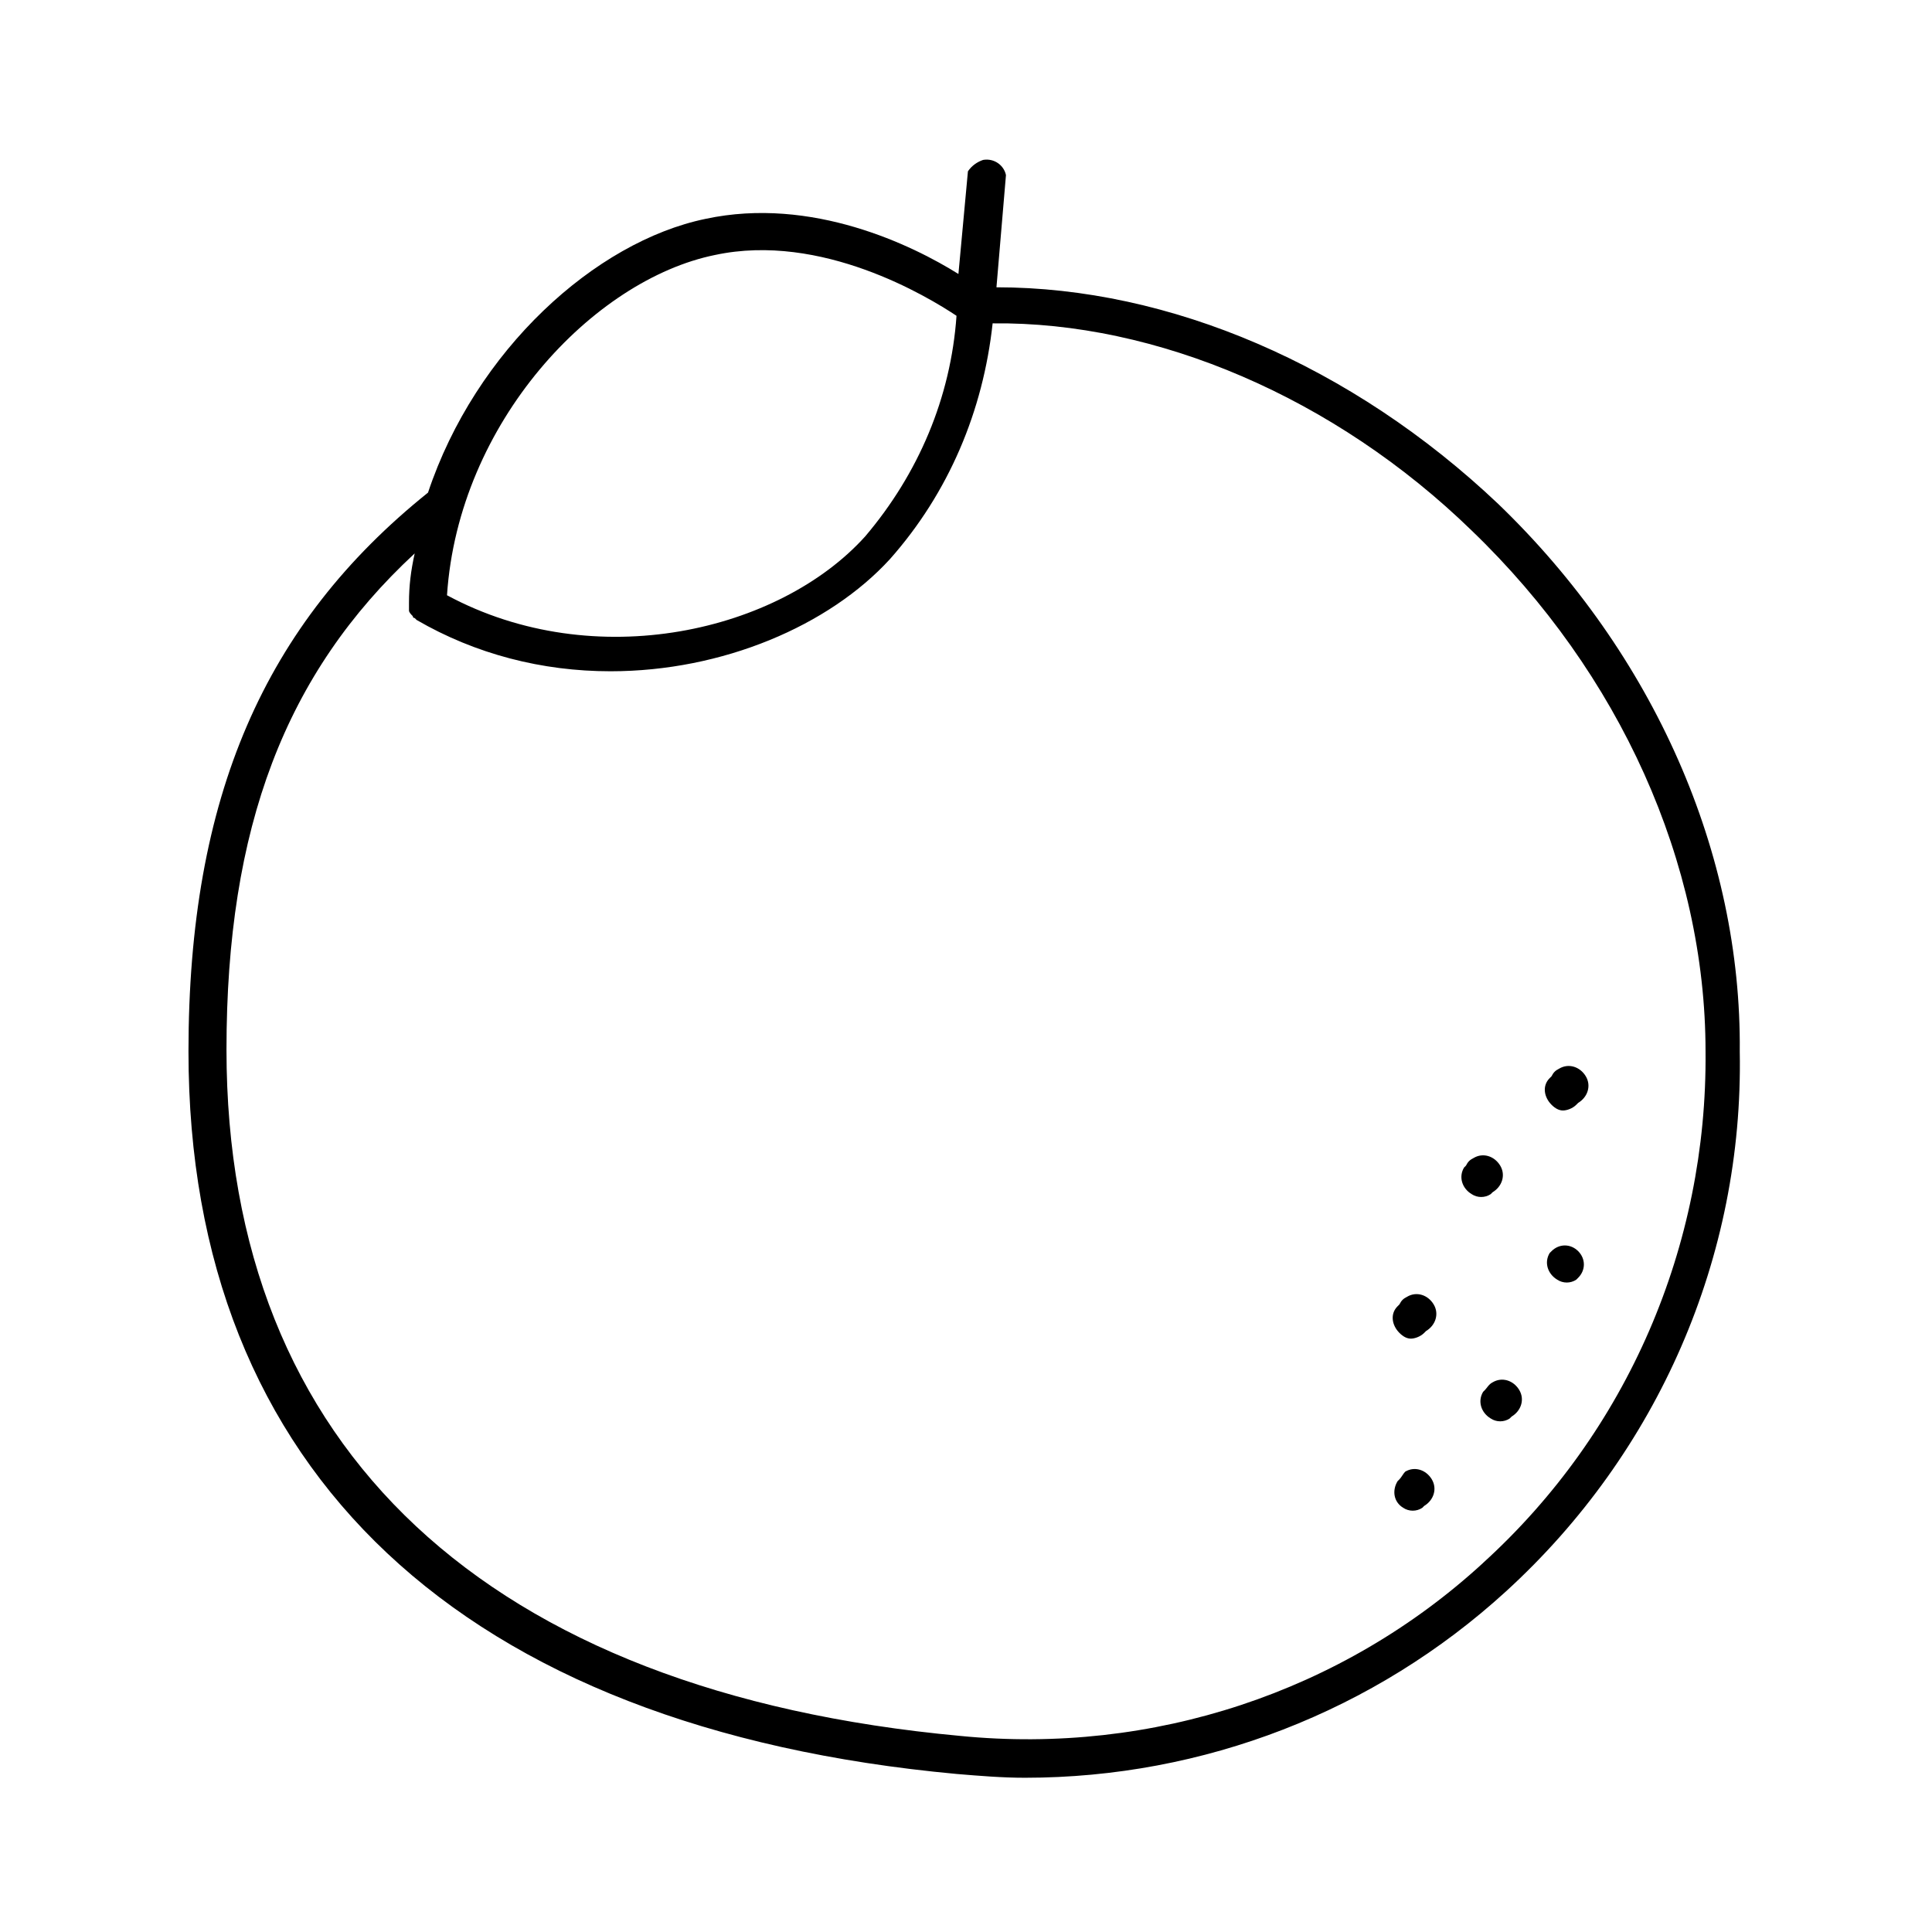 <?xml version="1.0" encoding="UTF-8"?>
<!-- Uploaded to: SVG Repo, www.svgrepo.com, Generator: SVG Repo Mixer Tools -->
<svg fill="#000000" width="800px" height="800px" version="1.1" viewBox="144 144 512 512" xmlns="http://www.w3.org/2000/svg">
 <g>
  <path d="m541.07 277.57c-38.793-36.777-87.16-57.434-133-57.434l2.519-29.727c-0.504-2.519-3.023-4.535-6.047-4.031-1.512 0.504-3.023 1.512-4.031 3.023l-2.519 27.207c-12.09-7.559-38.793-20.656-67.008-14.609-29.223 6.047-60.961 34.762-73.555 72.547-43.328 34.762-63.48 80.609-63.48 148.12 0 111.34 72.547 179.36 203.54 191.45 6.047 0.504 12.09 1.008 18.137 1.008 47.359 0 92.699-17.633 127.46-49.375 40.305-36.777 62.977-88.672 61.969-143.08 0.504-52.398-22.672-105.3-63.984-145.1zm-207.57-66c28.215-6.047 56.426 11.082 63.984 16.121-1.512 21.664-10.078 41.816-24.184 58.441-22.672 25.191-71.539 36.777-110.84 15.617 3.023-45.844 38.793-83.629 71.039-90.18zm203.54 346.62c-37.281 34.258-87.664 50.883-138.55 45.848-125.45-11.586-194.47-76.074-194.47-181.88 0-58.945 15.617-99.754 49.879-131.5-1.008 4.535-1.512 8.566-1.512 13.098v0.504 0.504 1.008c0 0.504 0.504 1.008 1.008 1.512 0 0.504 0.504 0.504 0.504 0.504s0.504 0.504 0.504 0.504c15.617 9.07 33.25 13.602 51.387 13.602 29.727 0 57.938-12.09 74.059-29.727 15.617-17.633 24.688-39.297 27.207-62.473 43.328-0.504 90.688 19.648 126.96 54.914 39.297 37.785 61.969 88.168 61.969 138.04 0.5 51.395-20.66 100.77-58.949 135.53z"/>
  <path d="m514.87 536.03-0.504 0.504c-1.512 2.519-1.008 5.543 1.512 7.055 1.512 1.008 3.527 1.008 5.039 0l0.504-0.504c2.519-1.512 3.527-4.535 2.016-7.055-1.512-2.519-4.535-3.527-7.055-2.016-0.504 0.504-1.008 1.512-1.512 2.016z"/>
  <path d="m537.54 512.35-0.504 0.504c-1.512 2.519-0.504 5.543 2.016 7.055 1.512 1.008 3.527 1.008 5.039 0l0.504-0.504c2.519-1.512 3.527-4.535 2.016-7.055-1.512-2.519-4.535-3.527-7.055-2.016-1.008 0.504-1.512 1.512-2.016 2.016z"/>
  <path d="m517.89 498.75c1.008 0 2.519-0.504 3.527-1.512l0.504-0.504c2.519-1.512 3.527-4.535 2.016-7.055s-4.535-3.527-7.055-2.016c-1.008 0.504-1.512 1.008-2.016 2.016l-0.504 0.504c-2.016 2.016-1.512 5.039 0.504 7.055 1.008 1.008 2.016 1.512 3.023 1.512z"/>
  <path d="m558.2 438.29c1.008 0 2.519-0.504 3.527-1.512l0.504-0.504c2.519-1.512 3.527-4.535 2.016-7.055-1.512-2.519-4.535-3.527-7.055-2.016-1.008 0.504-1.512 1.008-2.016 2.016l-0.504 0.504c-2.016 2.016-1.512 5.039 0.504 7.055 1.008 1.008 2.016 1.512 3.023 1.512z"/>
  <path d="m539.05 460.46 0.504-0.504c2.519-1.512 3.527-4.535 2.016-7.055-1.512-2.519-4.535-3.527-7.055-2.016-1.008 0.504-1.512 1.008-2.016 2.016l-0.504 0.504c-1.512 2.519-0.504 5.543 2.016 7.055 1.512 1.008 3.527 1.008 5.039 0z"/>
  <path d="m562.23 475.57c-2.016-2.016-5.039-2.016-7.055 0l-0.504 0.504c-1.512 2.519-0.504 5.543 2.016 7.055 1.512 1.008 3.527 1.008 5.039 0l0.504-0.504c2.016-2.016 2.016-5.039 0-7.055z"/>
 </g>
</svg>
